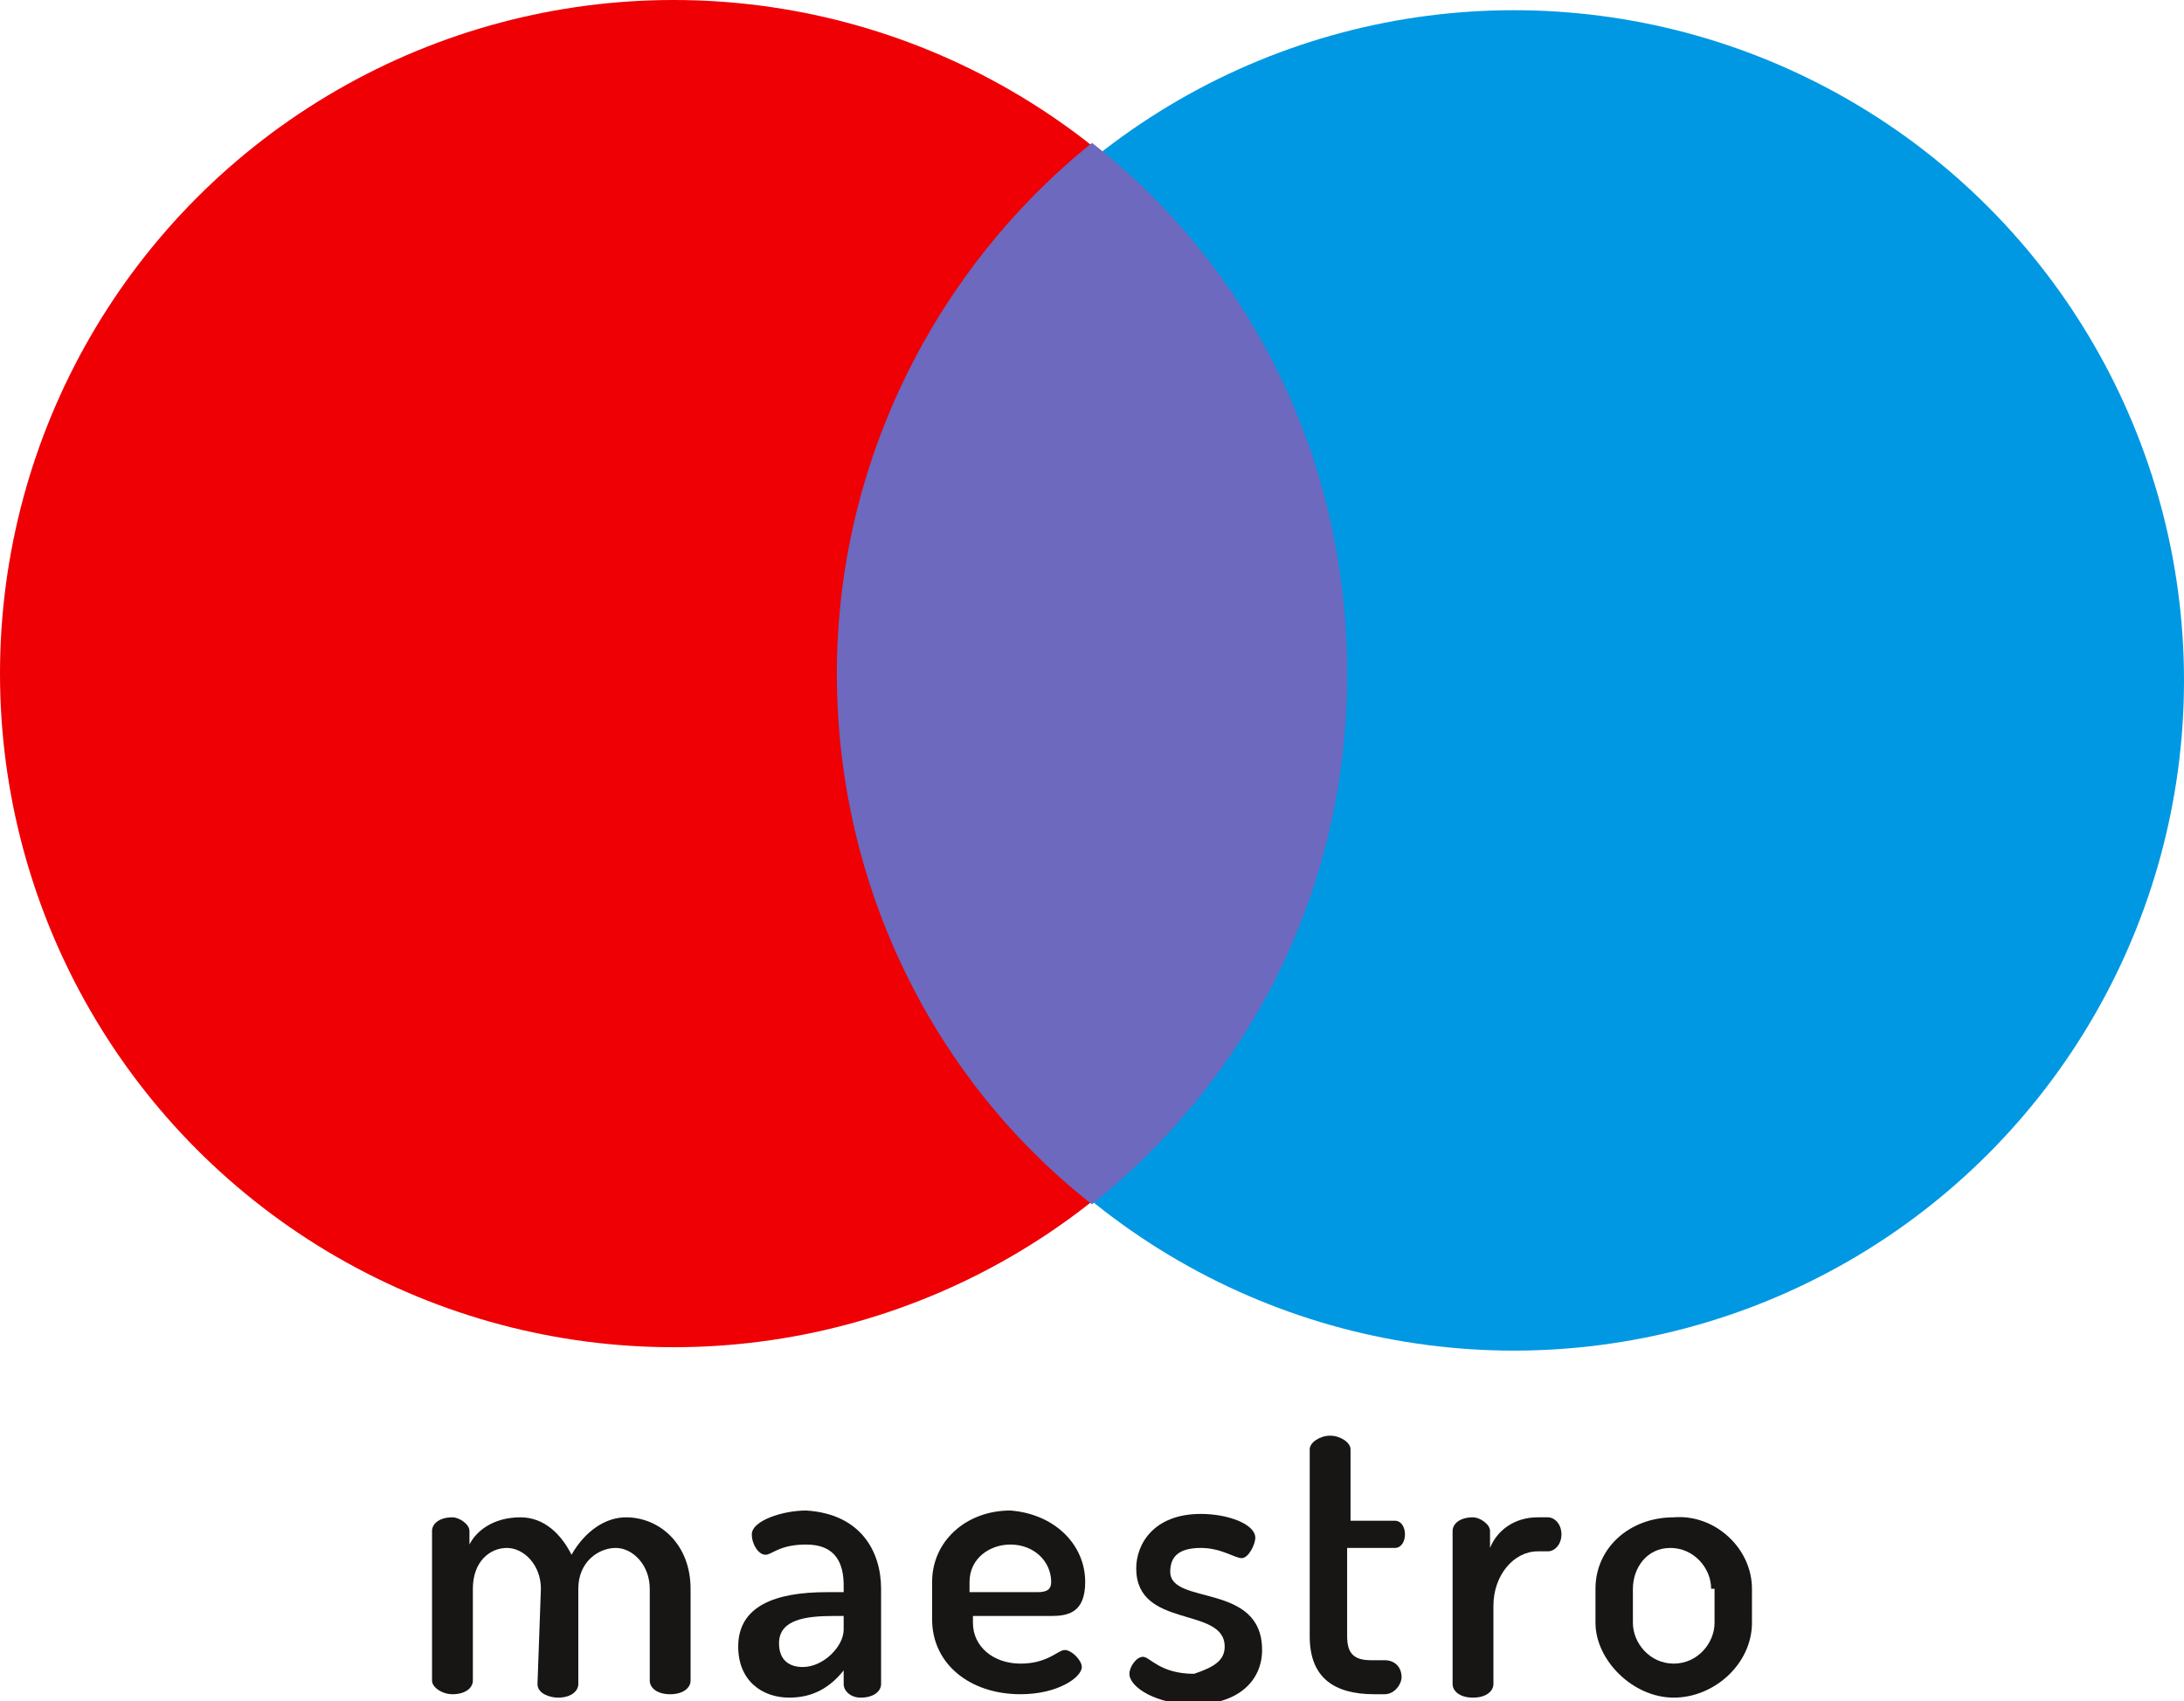 <?xml version="1.0" encoding="utf-8"?>
<!-- Generator: Adobe Illustrator 22.1.0, SVG Export Plug-In . SVG Version: 6.00 Build 0)  -->
<svg version="1.1" id="Capa_1" xmlns="http://www.w3.org/2000/svg" xmlns:xlink="http://www.w3.org/1999/xlink" x="0px" y="0px"
	 width="64.2px" height="50px" viewBox="0 0 64.2 50" style="enable-background:new 0 0 64.2 50;" xml:space="preserve">
<circle style="fill:#EE0005;" cx="19.8" cy="19.8" r="19.8"/>
<circle style="fill:#0098E2;" cx="44.5" cy="20" r="19.7"/>
<path style="fill:#6C69BF;" d="M24.6,19.8c0,6.3,2.9,12,7.5,15.6c4.6-3.7,7.5-9.2,7.5-15.6s-2.9-12-7.5-15.6
	C27.5,7.9,24.6,13.6,24.6,19.8z"/>
<g>
	<path style="fill:#171614;" d="M15.9,46.7c0-0.7-0.5-1.2-1-1.2c-0.5,0-1,0.4-1,1.2v2.7c0,0.2-0.2,0.4-0.6,0.4
		c-0.3,0-0.6-0.2-0.6-0.4V45c0-0.2,0.2-0.4,0.6-0.4c0.2,0,0.5,0.2,0.5,0.4v0.4c0.2-0.4,0.7-0.8,1.5-0.8c0.7,0,1.2,0.5,1.5,1.1
		c0.4-0.7,1-1.1,1.6-1.1c1,0,1.9,0.8,1.9,2.1v2.7c0,0.2-0.2,0.4-0.6,0.4s-0.6-0.2-0.6-0.4v-2.7c0-0.7-0.5-1.2-1-1.2
		c-0.5,0-1.1,0.4-1.1,1.2v2.8c0,0.2-0.2,0.4-0.6,0.4c-0.2,0-0.6-0.1-0.6-0.4L15.9,46.7L15.9,46.7z"/>
	<path style="fill:#171614;" d="M25.9,46.7v2.8c0,0.2-0.2,0.4-0.6,0.4c-0.3,0-0.5-0.2-0.5-0.4v-0.4c-0.4,0.5-0.9,0.8-1.6,0.8
		c-0.8,0-1.5-0.5-1.5-1.5c0-1.2,1.1-1.6,2.6-1.6h0.5v-0.2c0-0.6-0.2-1.2-1.1-1.2c-0.8,0-1,0.3-1.2,0.3c-0.2,0-0.4-0.3-0.4-0.6
		c0-0.4,0.9-0.7,1.6-0.7C25.3,44.5,25.9,45.6,25.9,46.7z M24.7,47.5h-0.2c-0.8,0-1.6,0.1-1.6,0.8c0,0.5,0.3,0.7,0.7,0.7
		c0.6,0,1.2-0.6,1.2-1.1V47.5L24.7,47.5L24.7,47.5z"/>
	<path style="fill:#171614;" d="M31.9,46.5c0,0.9-0.5,1-1,1h-2.3v0.2c0,0.7,0.6,1.2,1.4,1.2s1.1-0.4,1.3-0.4s0.5,0.3,0.5,0.5
		c0,0.3-0.7,0.8-1.8,0.8c-1.5,0-2.6-0.9-2.6-2.2v-1.1c0-1.2,1-2.1,2.3-2.1C31,44.5,31.9,45.4,31.9,46.5z M30.5,46.8
		c0.3,0,0.4-0.1,0.4-0.3c0-0.6-0.5-1.1-1.2-1.1c-0.6,0-1.2,0.4-1.2,1.1v0.3H30.5L30.5,46.8z"/>
	<path style="fill:#171614;" d="M36,48.4c0-1.2-2.6-0.5-2.6-2.3c0-0.7,0.5-1.6,1.9-1.6c0.8,0,1.6,0.3,1.6,0.7c0,0.2-0.2,0.6-0.4,0.6
		c-0.2,0-0.6-0.3-1.2-0.3c-0.7,0-0.9,0.3-0.9,0.7c0,1,2.7,0.3,2.7,2.3c0,0.9-0.7,1.6-2,1.6c-1.1,0-1.9-0.5-1.9-0.9
		c0-0.2,0.2-0.5,0.4-0.5s0.5,0.5,1.5,0.5C35.7,49,36,48.8,36,48.4z"/>
	<path style="fill:#171614;" d="M39.6,48.1c0,0.5,0.2,0.7,0.7,0.7h0.4c0.3,0,0.5,0.2,0.5,0.5c0,0.2-0.2,0.5-0.5,0.5h-0.3
		c-1.2,0-1.9-0.5-1.9-1.7v-5.5c0-0.2,0.3-0.4,0.6-0.4s0.6,0.2,0.6,0.4v2.1H41c0.2,0,0.3,0.2,0.3,0.4s-0.1,0.4-0.3,0.4h-1.4V48.1
		L39.6,48.1z"/>
	<path style="fill:#171614;" d="M45.2,45.6c-0.7,0-1.3,0.7-1.3,1.6v2.3c0,0.2-0.2,0.4-0.6,0.4s-0.6-0.2-0.6-0.4V45
		c0-0.2,0.2-0.4,0.6-0.4c0.2,0,0.5,0.2,0.5,0.4v0.5c0.2-0.5,0.7-0.9,1.4-0.9h0.3c0.2,0,0.4,0.2,0.4,0.5s-0.2,0.5-0.4,0.5H45.2
		L45.2,45.6L45.2,45.6z"/>
	<path style="fill:#171614;" d="M51.5,46.7v1c0,1.2-1.1,2.2-2.3,2.2c-1.2,0-2.3-1.1-2.3-2.2v-1c0-1.2,1-2.1,2.3-2.1
		C50.4,44.5,51.5,45.5,51.5,46.7z M50.3,46.7c0-0.6-0.5-1.2-1.2-1.2S48,46.1,48,46.7v1c0,0.6,0.5,1.2,1.2,1.2s1.2-0.6,1.2-1.2V46.7z
		"/>
</g>
</svg>
